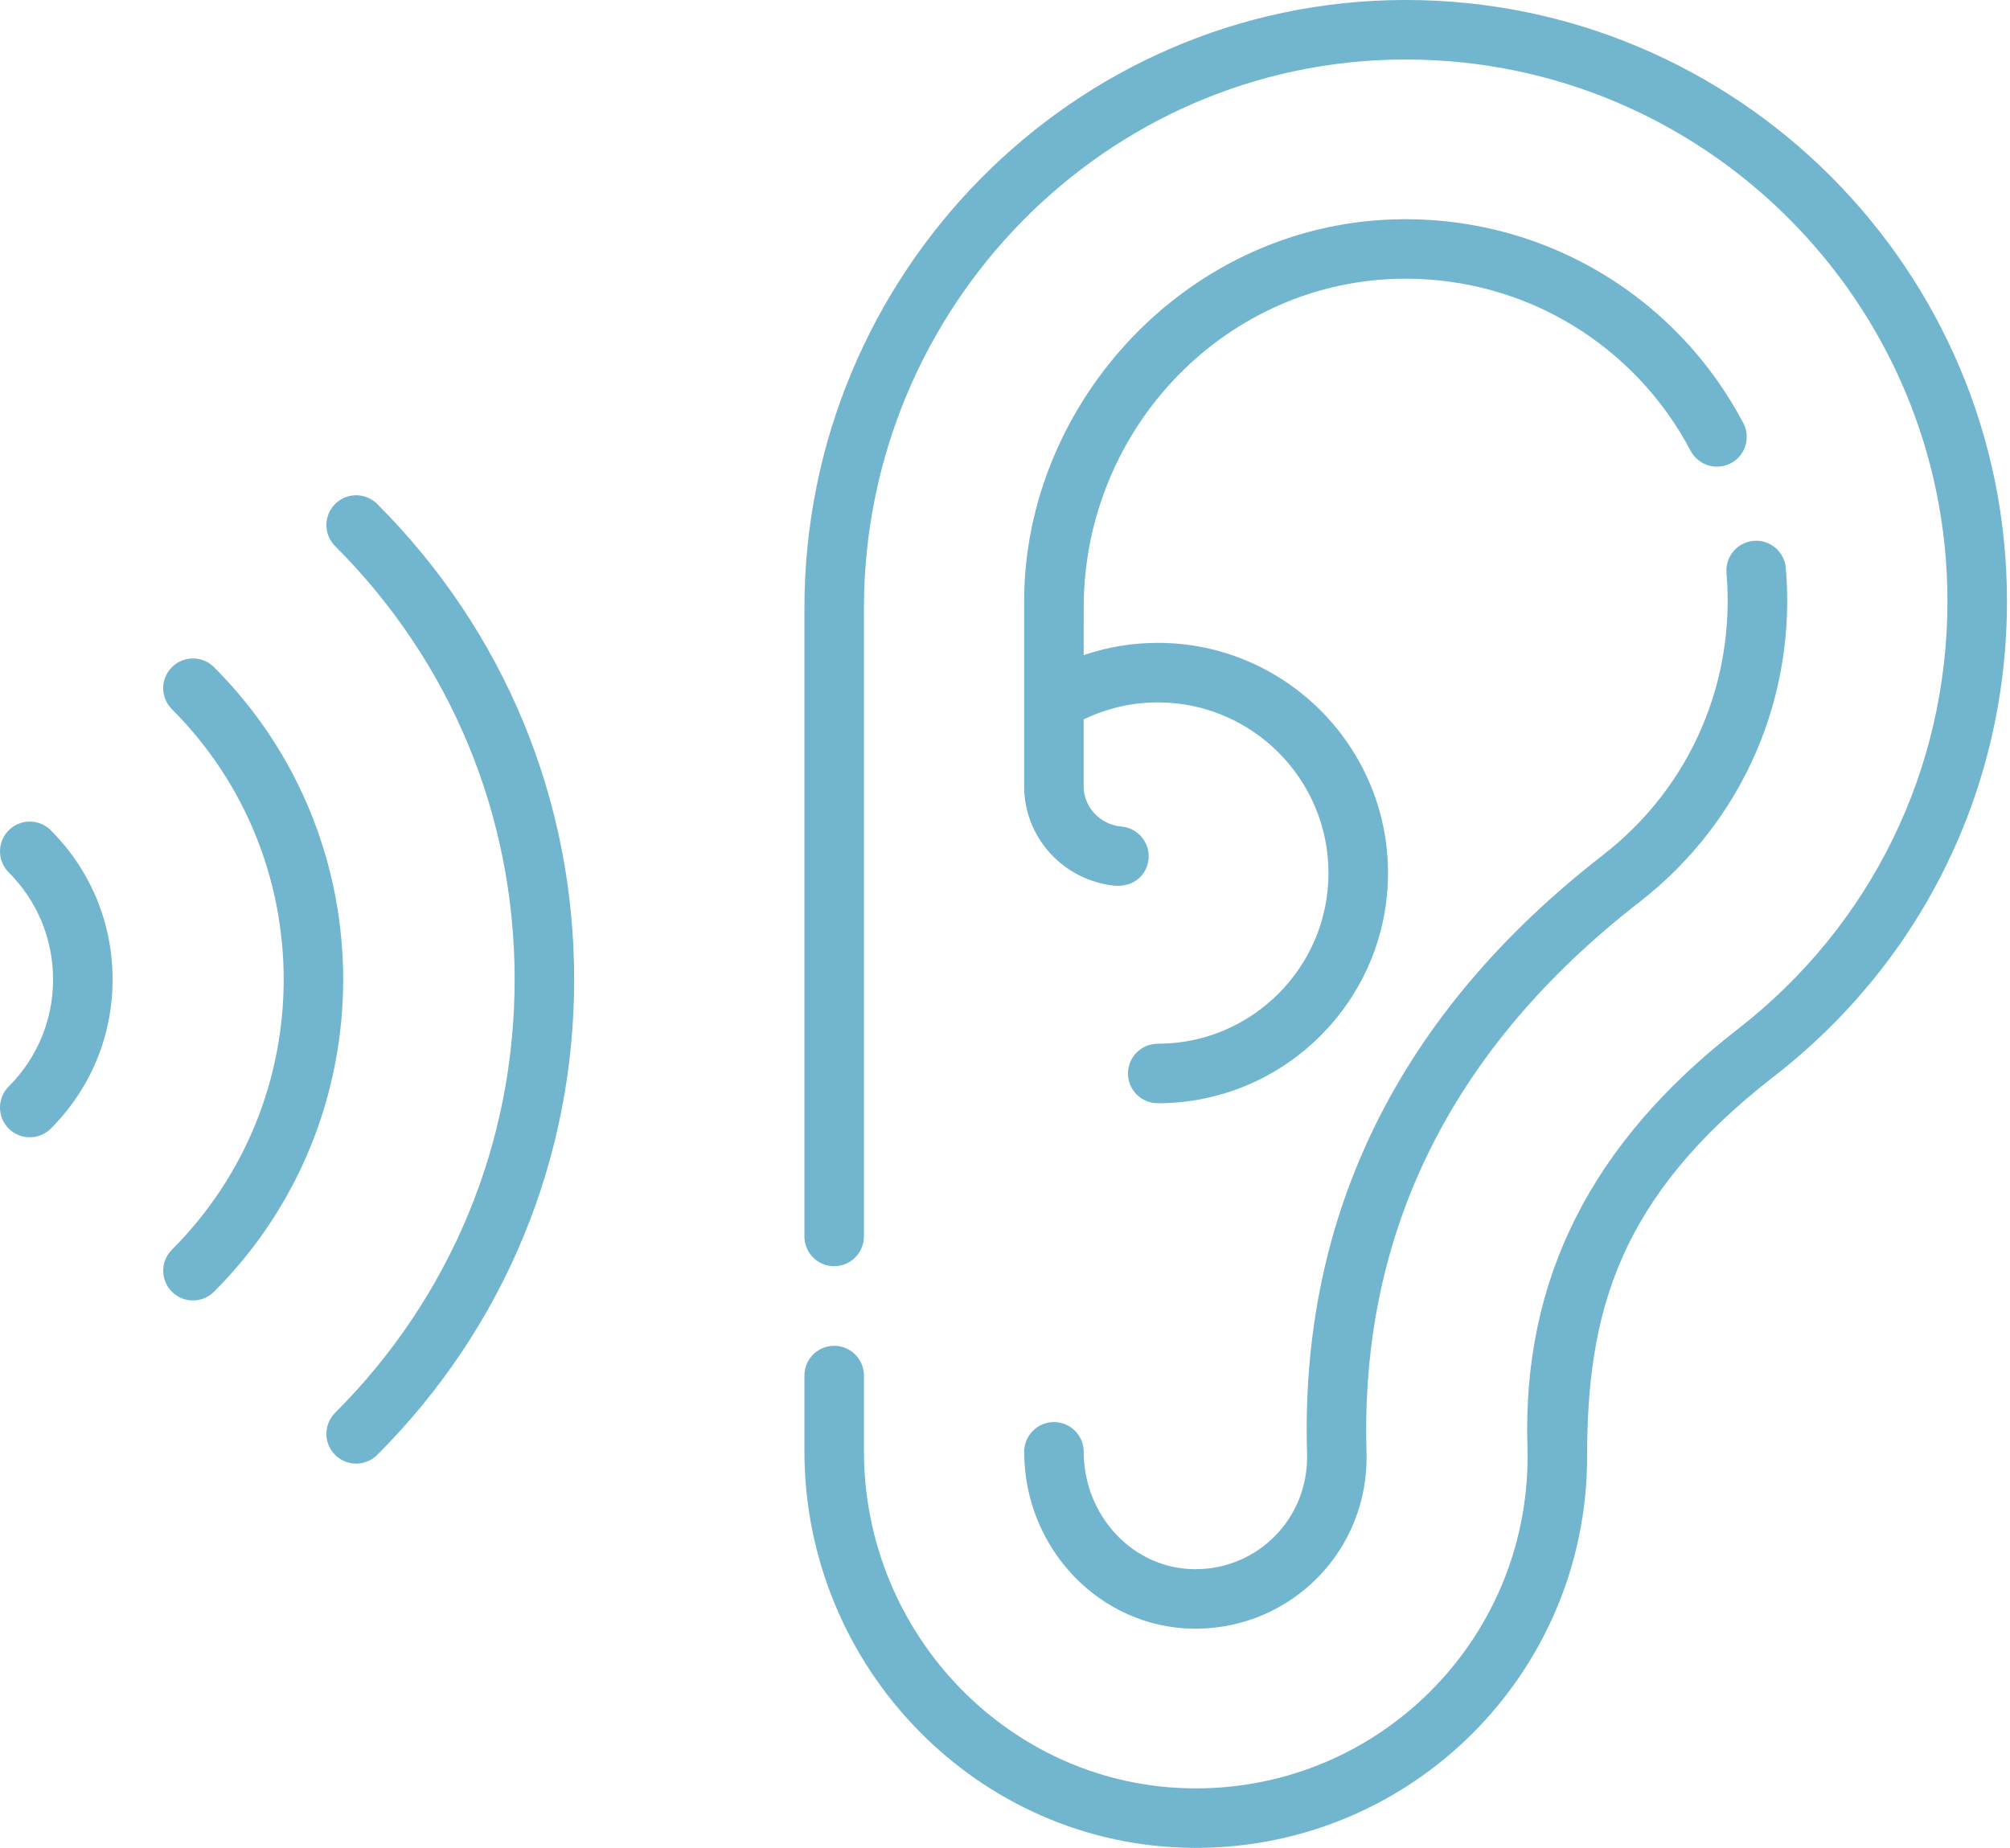 <svg width="87" height="80" viewBox="0 0 87 80" fill="none" xmlns="http://www.w3.org/2000/svg">
<path d="M14.505 21.819C14.002 22.322 14.002 23.138 14.505 23.641C19.516 28.652 22.276 35.316 22.276 42.403C22.276 49.491 19.516 56.154 14.505 61.165C14.002 61.669 14.002 62.484 14.505 62.987C15.008 63.49 15.823 63.49 16.326 62.987C21.825 57.489 24.852 50.179 24.852 42.403C24.852 34.627 21.825 27.317 16.326 21.819C15.823 21.316 15.008 21.316 14.505 21.819Z" fill="#71B5CE"/>
<path d="M9.263 28.883C8.76 28.38 7.944 28.38 7.441 28.883C6.938 29.386 6.938 30.201 7.441 30.704C13.892 37.155 13.892 47.651 7.441 54.102C6.938 54.605 6.938 55.42 7.441 55.923C7.944 56.426 8.759 56.426 9.263 55.923C16.718 48.468 16.718 36.338 9.263 28.883Z" fill="#71B5CE"/>
<path d="M0.377 35.947C-0.126 36.45 -0.126 37.265 0.377 37.768C1.615 39.006 2.297 40.652 2.297 42.403C2.297 44.154 1.615 45.8 0.377 47.038C-0.126 47.541 -0.126 48.356 0.377 48.859C0.881 49.362 1.696 49.362 2.199 48.859C3.923 47.135 4.873 44.842 4.873 42.403C4.873 39.964 3.923 37.671 2.199 35.947C1.696 35.444 0.881 35.443 0.377 35.947Z" fill="#71B5CE"/>
<path d="M60.846 0L60.751 0C46.451 0.05 34.818 11.864 34.818 26.336V53.529C34.818 54.24 35.394 54.817 36.106 54.817C36.817 54.817 37.394 54.24 37.394 53.529V26.336C37.394 13.28 47.876 2.621 60.758 2.576L60.848 2.576C73.776 2.576 84.293 13.096 84.293 26.026C84.293 33.324 80.982 40.08 75.208 44.562C68.869 49.483 65.894 55.388 66.113 62.613C66.355 70.763 59.843 77.421 51.769 77.424L51.638 77.423C43.783 77.365 37.394 70.812 37.394 62.816V59.552C37.394 58.84 36.817 58.264 36.106 58.264C35.394 58.264 34.818 58.84 34.818 59.552V62.816C34.818 72.222 42.354 79.931 51.622 79.999L51.763 80C61.121 79.997 68.696 72.425 68.696 63.061C68.696 56.874 70.013 51.856 76.787 46.597C83.195 41.624 86.869 34.126 86.869 26.026C86.869 11.675 75.196 0 60.846 0Z" fill="#71B5CE"/>
<path d="M70.954 39.059C75.518 35.517 77.764 30.077 77.296 24.589C77.236 23.881 76.611 23.354 75.903 23.415C75.195 23.476 74.669 24.099 74.729 24.808C75.119 29.402 73.262 34.006 69.374 37.024C60.566 43.862 56.259 52.582 56.574 62.939C56.65 65.738 54.438 67.926 51.771 67.934L51.685 67.934C49.051 67.91 46.907 65.632 46.907 62.854C46.907 62.143 46.331 61.566 45.619 61.566C44.908 61.566 44.331 62.143 44.331 62.854C44.331 67.039 47.62 70.474 51.666 70.51L51.768 70.511C55.896 70.497 59.274 67.119 59.148 62.864C58.86 53.372 62.832 45.363 70.954 39.059Z" fill="#71B5CE"/>
<path d="M60.849 9.49L60.779 9.49C51.476 9.525 44.329 17.42 44.329 26.026V34.041C44.329 36.247 46.003 38.096 48.219 38.341C49.087 38.427 49.632 37.861 49.71 37.224C49.795 36.517 49.292 35.876 48.586 35.79L48.506 35.781C47.593 35.68 46.905 34.932 46.905 34.041V31.145C47.901 30.664 48.996 30.408 50.112 30.408C54.187 30.408 57.502 33.723 57.502 37.797C57.502 41.872 54.186 45.187 50.112 45.187C49.401 45.187 48.824 45.763 48.824 46.475C48.824 47.186 49.4 47.763 50.112 47.763C55.607 47.763 60.078 43.292 60.078 37.797C60.078 32.302 55.607 27.831 50.112 27.831C49.015 27.831 47.932 28.013 46.905 28.363C46.905 28.336 46.907 26.34 46.907 26.313C46.907 18.486 53.135 12.095 60.787 12.066L60.851 12.066C66.029 12.066 70.751 14.922 73.177 19.517C73.51 20.146 74.288 20.386 74.918 20.054C75.547 19.722 75.788 18.943 75.456 18.314C72.583 12.872 66.987 9.491 60.849 9.49Z" fill="#71B5CE"/>
</svg>
